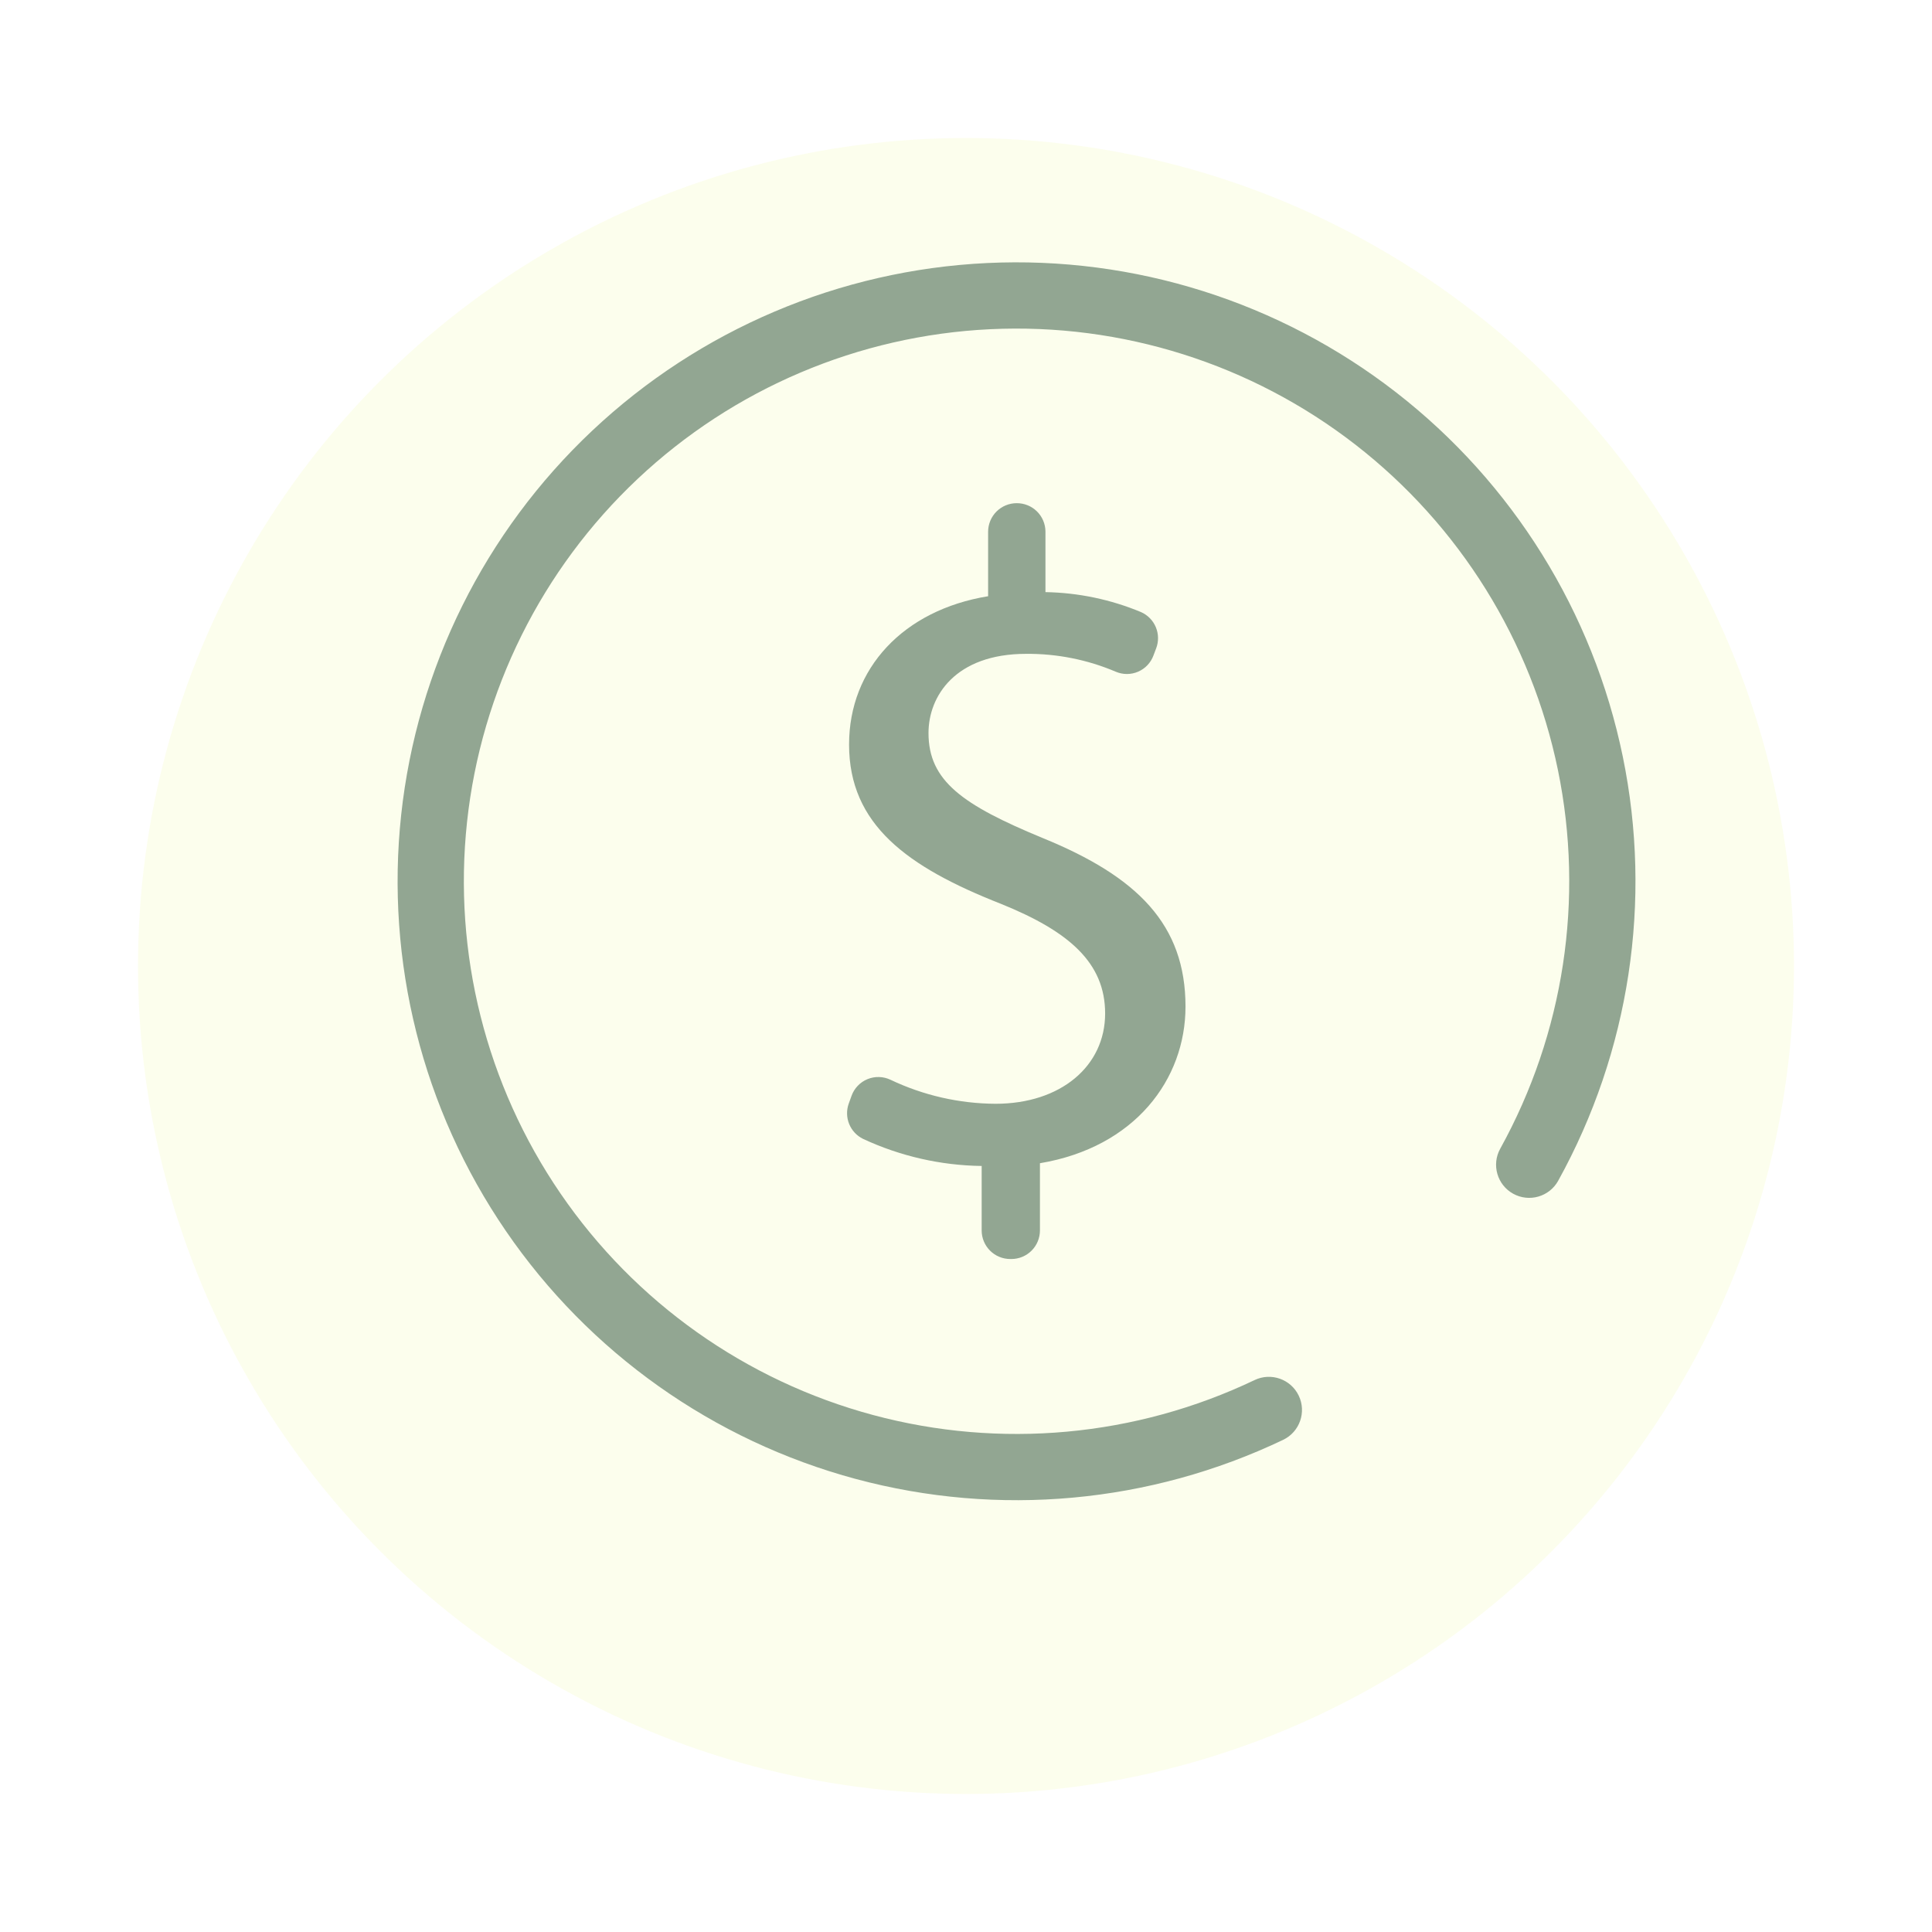 <svg width="210" height="210" viewBox="0 0 210 210" fill="none" xmlns="http://www.w3.org/2000/svg">
<g opacity="0.5">
<g filter="url(#filter0_d)">
<circle cx="110" cy="98" r="90" fill="#F9FDDC"/>
</g>
<mask id="mask0" style="mask-type:alpha" maskUnits="userSpaceOnUse" x="20" y="8" width="180" height="180">
<circle cx="110" cy="98" r="90" fill="#F9FDDC"/>
</mask>
<g mask="url(#mask0)">
</g>
<path fill-rule="evenodd" clip-rule="evenodd" d="M147.337 48.339C136.022 39.553 121.941 35.101 107.633 35.783C93.324 36.465 79.731 42.237 69.303 52.059C58.876 61.881 52.301 75.105 50.765 89.347C49.229 103.589 52.832 117.911 60.925 129.73C69.017 141.55 81.067 150.089 94.901 153.807C108.735 157.525 123.441 156.177 136.369 150.007C138.164 149.151 140.312 149.911 141.169 151.706C142.025 153.5 141.265 155.649 139.47 156.505C124.993 163.415 108.524 164.923 93.032 160.76C77.54 156.596 64.046 147.034 54.984 133.798C45.921 120.562 41.886 104.523 43.606 88.575C45.327 72.626 52.69 57.817 64.367 46.818C76.044 35.819 91.267 29.355 107.29 28.591C123.313 27.827 139.082 32.814 151.752 42.651C164.423 52.489 173.161 66.531 176.391 82.243C179.621 97.956 177.131 114.306 169.368 128.344C168.406 130.084 166.216 130.715 164.476 129.753C162.736 128.791 162.105 126.6 163.067 124.86C169.999 112.324 172.223 97.724 169.339 83.693C166.454 69.662 158.651 57.123 147.337 48.339Z" fill="#254E25"/>
<path d="M106.703 133.745V126.736C102.242 126.677 97.844 125.671 93.8 123.786C93.118 123.449 92.584 122.874 92.299 122.169C92.013 121.464 91.997 120.679 92.252 119.963L92.558 119.115C92.703 118.708 92.933 118.336 93.232 118.023C93.53 117.71 93.891 117.464 94.291 117.299C94.691 117.134 95.121 117.056 95.554 117.068C95.986 117.08 96.411 117.183 96.801 117.369C100.366 119.065 104.26 119.954 108.207 119.976C115.318 119.976 120.123 115.866 120.123 110.163C120.123 104.657 116.217 101.242 108.806 98.247C98.611 94.239 92.29 89.638 92.29 80.928C92.29 72.644 98.197 66.311 107.404 64.807V57.798C107.404 56.975 107.731 56.185 108.313 55.603C108.895 55.021 109.685 54.694 110.508 54.694C111.327 54.688 112.116 55.005 112.703 55.578C113.289 56.152 113.624 56.933 113.636 57.753V64.361C117.207 64.422 120.733 65.159 124.029 66.534C124.756 66.855 125.332 67.444 125.636 68.178C125.941 68.912 125.952 69.736 125.667 70.478L125.373 71.255C125.229 71.644 125.007 72 124.721 72.302C124.436 72.603 124.092 72.843 123.711 73.008C123.33 73.173 122.92 73.259 122.504 73.261C122.089 73.263 121.678 73.181 121.295 73.02C118.212 71.706 114.891 71.042 111.54 71.07C103.83 71.07 100.924 75.677 100.924 79.679C100.924 84.885 104.626 87.491 113.337 91.091C123.653 95.297 128.859 100.503 128.859 109.417C128.859 117.325 123.354 124.71 113.037 126.437V133.745C113.037 134.568 112.71 135.358 112.128 135.94C111.546 136.522 110.757 136.849 109.934 136.849H109.813C109.405 136.849 109.001 136.77 108.624 136.614C108.246 136.459 107.903 136.23 107.615 135.942C107.326 135.654 107.097 135.311 106.94 134.934C106.784 134.558 106.703 134.154 106.703 133.745Z" fill="#254E25"/>
</g>
<defs>
<filter id="filter0_d" x="0" y="0" width="210" height="210" filterUnits="userSpaceOnUse" color-interpolation-filters="sRGB">
<feFlood flood-opacity="0" result="BackgroundImageFix"/>
<feColorMatrix in="SourceAlpha" type="matrix" values="0 0 0 0 0 0 0 0 0 0 0 0 0 0 0 0 0 0 127 0" result="hardAlpha"/>
<feOffset dx="-5" dy="7"/>
<feGaussianBlur stdDeviation="7.5"/>
<feColorMatrix type="matrix" values="0 0 0 0 0 0 0 0 0 0 0 0 0 0 0 0 0 0 0.25 0"/>
<feBlend mode="normal" in2="BackgroundImageFix" result="effect1_dropShadow"/>
<feBlend mode="normal" in="SourceGraphic" in2="effect1_dropShadow" result="shape"/>
</filter>
</defs>
</svg>

